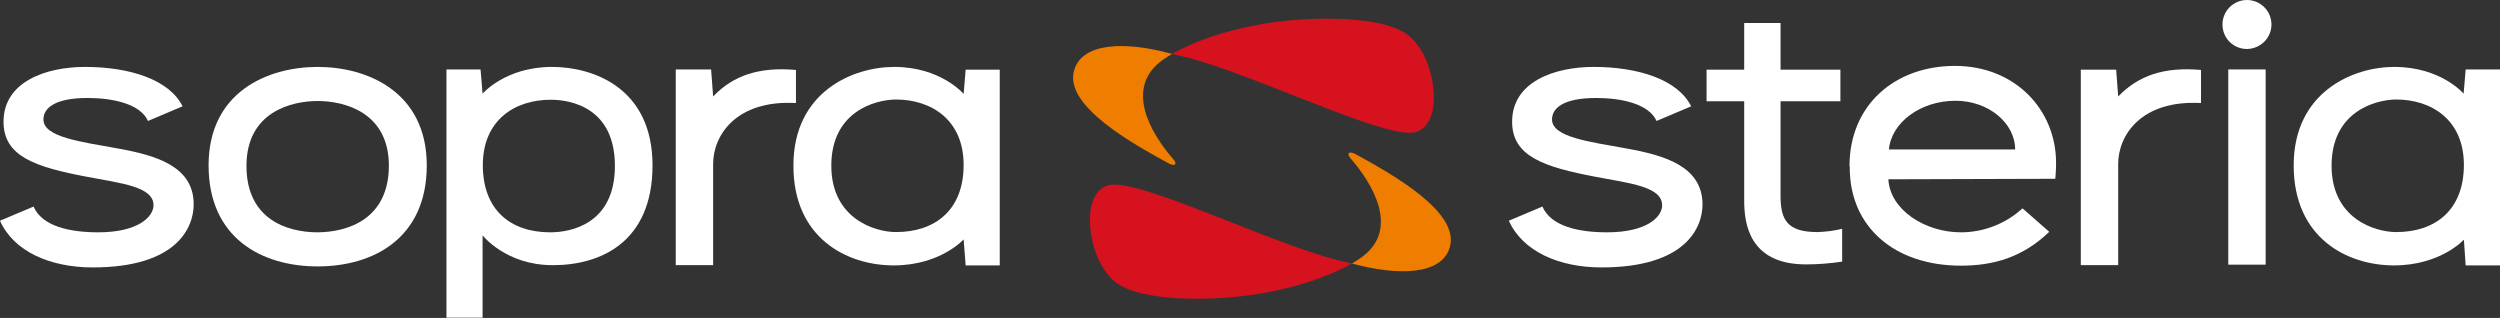 <?xml version="1.0" encoding="utf-8"?>
<!-- Generator: Adobe Illustrator 26.3.1, SVG Export Plug-In . SVG Version: 6.00 Build 0)  -->
<svg version="1.1" id="Calque_1" xmlns="http://www.w3.org/2000/svg" xmlns:xlink="http://www.w3.org/1999/xlink" x="0px" y="0px"
	 viewBox="0 0 990 125.9" style="enable-background:new 0 0 990 125.9;" xml:space="preserve">
<rect x="0" y="0" width="990" height="125.9" fill="#333333" stroke="none"/>
<style type="text/css">
	.st0{fill:#EF7D00;}
	.st1{fill:#FFFFFF;}
	.st2{fill:#D5121E;}
</style>
<path class="st0" d="M538.3,102.5c-0.8,0.5-1.8,1.2-2.7,1.7l-0.3,0.2h0.3c17.7,4.8,35.2,4.7,38.5-6.4c4.3-14.2-23.8-29.5-37-36.8
	c-2.8-1.6-4.1-0.6-2.3,1.5C543.2,72.3,555.2,91.3,538.3,102.5"/>
<path class="st1" d="M690.7,40.1h-14.9V27.6h14.9V9.1h14.4v18.5h23.7v12.5h-23.7v37.5c0,9.4,2.6,14.3,14.6,14.3
	c3.3-0.1,6.6-0.5,9.8-1.3v13c-4.7,0.7-9.5,1.1-14.3,1.1c-22.7,0-24.5-16.4-24.5-25.4L690.7,40.1"/>
<rect x="882.4" y="27.5" class="st1" width="14.8" height="77.3"/>
<path class="st1" d="M923.3,65.6c0,21.1,17.3,26.3,25.6,26.3c15.7,0,26.8-8.9,26.8-26.6s-12.6-25.9-26.9-25.9
	C940.6,39.5,923.3,44.2,923.3,65.6 M908.3,65.5c0-29.1,23.5-39,39.8-39c18.6,0,27.5,10.6,27.5,10.6l0.8-9.6H990v77.6h-13.6
	l-0.7-10.2c0,0-9.2,10.2-27.7,10.2S908.3,94.3,908.3,65.5L908.3,65.5z"/>
<path class="st1" d="M899.5,9.7c0-5.3-4.3-9.7-9.7-9.7c-5.3,0-9.7,4.3-9.7,9.7s4.3,9.7,9.7,9.7c0,0,0,0,0,0
	C895.2,19.3,899.5,15,899.5,9.7"/>
<path class="st1" d="M871.6,40.8V27.7c-14.6-1.3-24.8,2.2-32.8,10.5L838,27.6h-14V105h14.8V64.9C838.8,53.7,847.8,39.5,871.6,40.8"
	/>
<path class="st1" d="M732.4,65.8c0-24.2,17.9-39.7,41.8-39.7c23.7,0,40,17.3,40,38.4c0,0,0,3.3-0.3,6.3L747.8,71
	c0.6,12,14.4,21,28.7,21c9,0,17.8-3.4,24.4-9.5l10.6,9.3c-10.7,10.3-22.4,13.4-35,13.4c-26.1,0-44-15.2-44-38.8V65.8 M798,59.2
	c0-10.5-10.6-19.3-23.6-19.3c-13.9,0-25.4,8.6-26.4,19.3H798z"/>
<path class="st1" d="M644.1,58.8c-14.9-2.7-29.5-4.5-29.5-11.5c0-4.5,4.5-8.5,17.5-8.5c9.7,0,20.8,2.2,23.9,9.1l13.7-5.8
	c-5.2-10.5-20.8-15.6-38.6-15.6c-15.6,0-32.3,5.9-32.3,21.7c0,13.7,12.5,17.9,33,21.8c13.7,2.6,26.4,3.9,26.4,11.3
	c0,4.7-6.2,10.7-21.8,10.7c-11.1,0-22.2-2.3-25.6-10.2l-13.3,5.6c5.5,12.2,19.9,18.5,36.7,18.5c33.5,0,40-15.9,40-25
	C674.1,65.8,659.1,61.5,644.1,58.8"/>
<path class="st1" d="M218.1,39.5c-14.3,0-26.9,8.1-26.9,25.9S202.2,92,217.9,92c8.2,0,25.6-3.3,25.6-26.3S226.2,39.5,218.1,39.5
	 M218.8,105c-18.5,0-27.7-11.8-27.7-11.8v32.6h-14.3V27.5h13.5l0.8,9.6c0,0,9-10.6,27.5-10.6c16.3,0,39.8,8.3,39.8,39
	S237.4,105.1,218.8,105L218.8,105z"/>
<path class="st1" d="M329.2,65.6c0,21.1,17.4,26.3,25.6,26.3c15.7,0,26.8-8.9,26.8-26.6s-12.6-25.9-26.9-25.9
	C346.5,39.5,329.2,44.2,329.2,65.6 M314.2,65.5c0-29.1,23.5-39,39.9-39c18.5,0,27.5,10.7,27.5,10.7l0.8-9.6h13.5v77.5h-13.5
	l-0.8-10.3c0,0-9.2,10.3-27.7,10.3S314.1,94.3,314.2,65.5L314.2,65.5z"/>
<path class="st1" d="M315.2,40.8V27.7c-14.6-1.3-24.9,2.2-32.8,10.5l-0.8-10.7h-14V105h14.8V64.9C282.4,53.7,291.4,39.5,315.2,40.8"
	/>
<path class="st1" d="M46.7,58.8c-14.9-2.7-29.5-4.5-29.5-11.5c0-4.5,4.5-8.5,17.5-8.5c9.7,0,20.8,2.2,23.9,9.1l13.7-5.8
	c-5.2-10.5-20.8-15.6-38.6-15.6c-15.6,0-32.3,5.9-32.3,21.7c0,13.7,12.4,17.9,33,21.8c13.7,2.6,26.4,3.9,26.4,11.3
	C60.7,86,54.5,92,38.9,92c-11.1,0-22.2-2.3-25.6-10.2L0,87.4c5.4,12.2,19.9,18.5,36.7,18.5c33.5,0,40-15.9,40-25
	C76.7,65.8,61.7,61.5,46.7,58.8"/>
<path class="st1" d="M125.8,26.5c-19.8,0-43.2,9.9-43.2,39c0,28.8,21.1,40,43.2,40s43.2-11.2,43.2-40
	C169,36.4,145.5,26.5,125.8,26.5 M125.8,92c-12.2,0-28.2-5.2-28.2-26.3c0-21.4,17.8-25.7,28.2-25.7s28.2,4.3,28.2,25.7
	C153.9,86.7,137.9,91.9,125.8,92L125.8,92z"/>
<path class="st2" d="M535.3,104.3c0,0-22.2,14-61.5,14c-15.2,0-28-2.3-33.4-7.7c-5.7-5.6-8.8-15.1-8.8-23.8c0-7.4,3.1-13.7,9.5-13.7
	C457.7,73.2,509.3,99.4,535.3,104.3"/>
<path class="st0" d="M461.2,23.2c0.8-0.5,1.8-1.2,2.7-1.7l0.3-0.2h-0.3c-17.7-4.9-35.2-4.7-38.5,6.4c-4.4,14.2,23.8,29.5,37,36.8
	c2.8,1.6,4.1,0.6,2.2-1.5C456.2,53.4,444.3,34.4,461.2,23.2"/>
<path class="st2" d="M464.1,21.4c0,0,22.2-14,61.5-14c15.2,0,28,2.3,33.4,7.7c5.7,5.6,8.8,15.1,8.8,23.8c0,7.4-3.1,13.7-9.5,13.7
	C541.8,52.5,490.2,26.3,464.1,21.4"/>
</svg>
